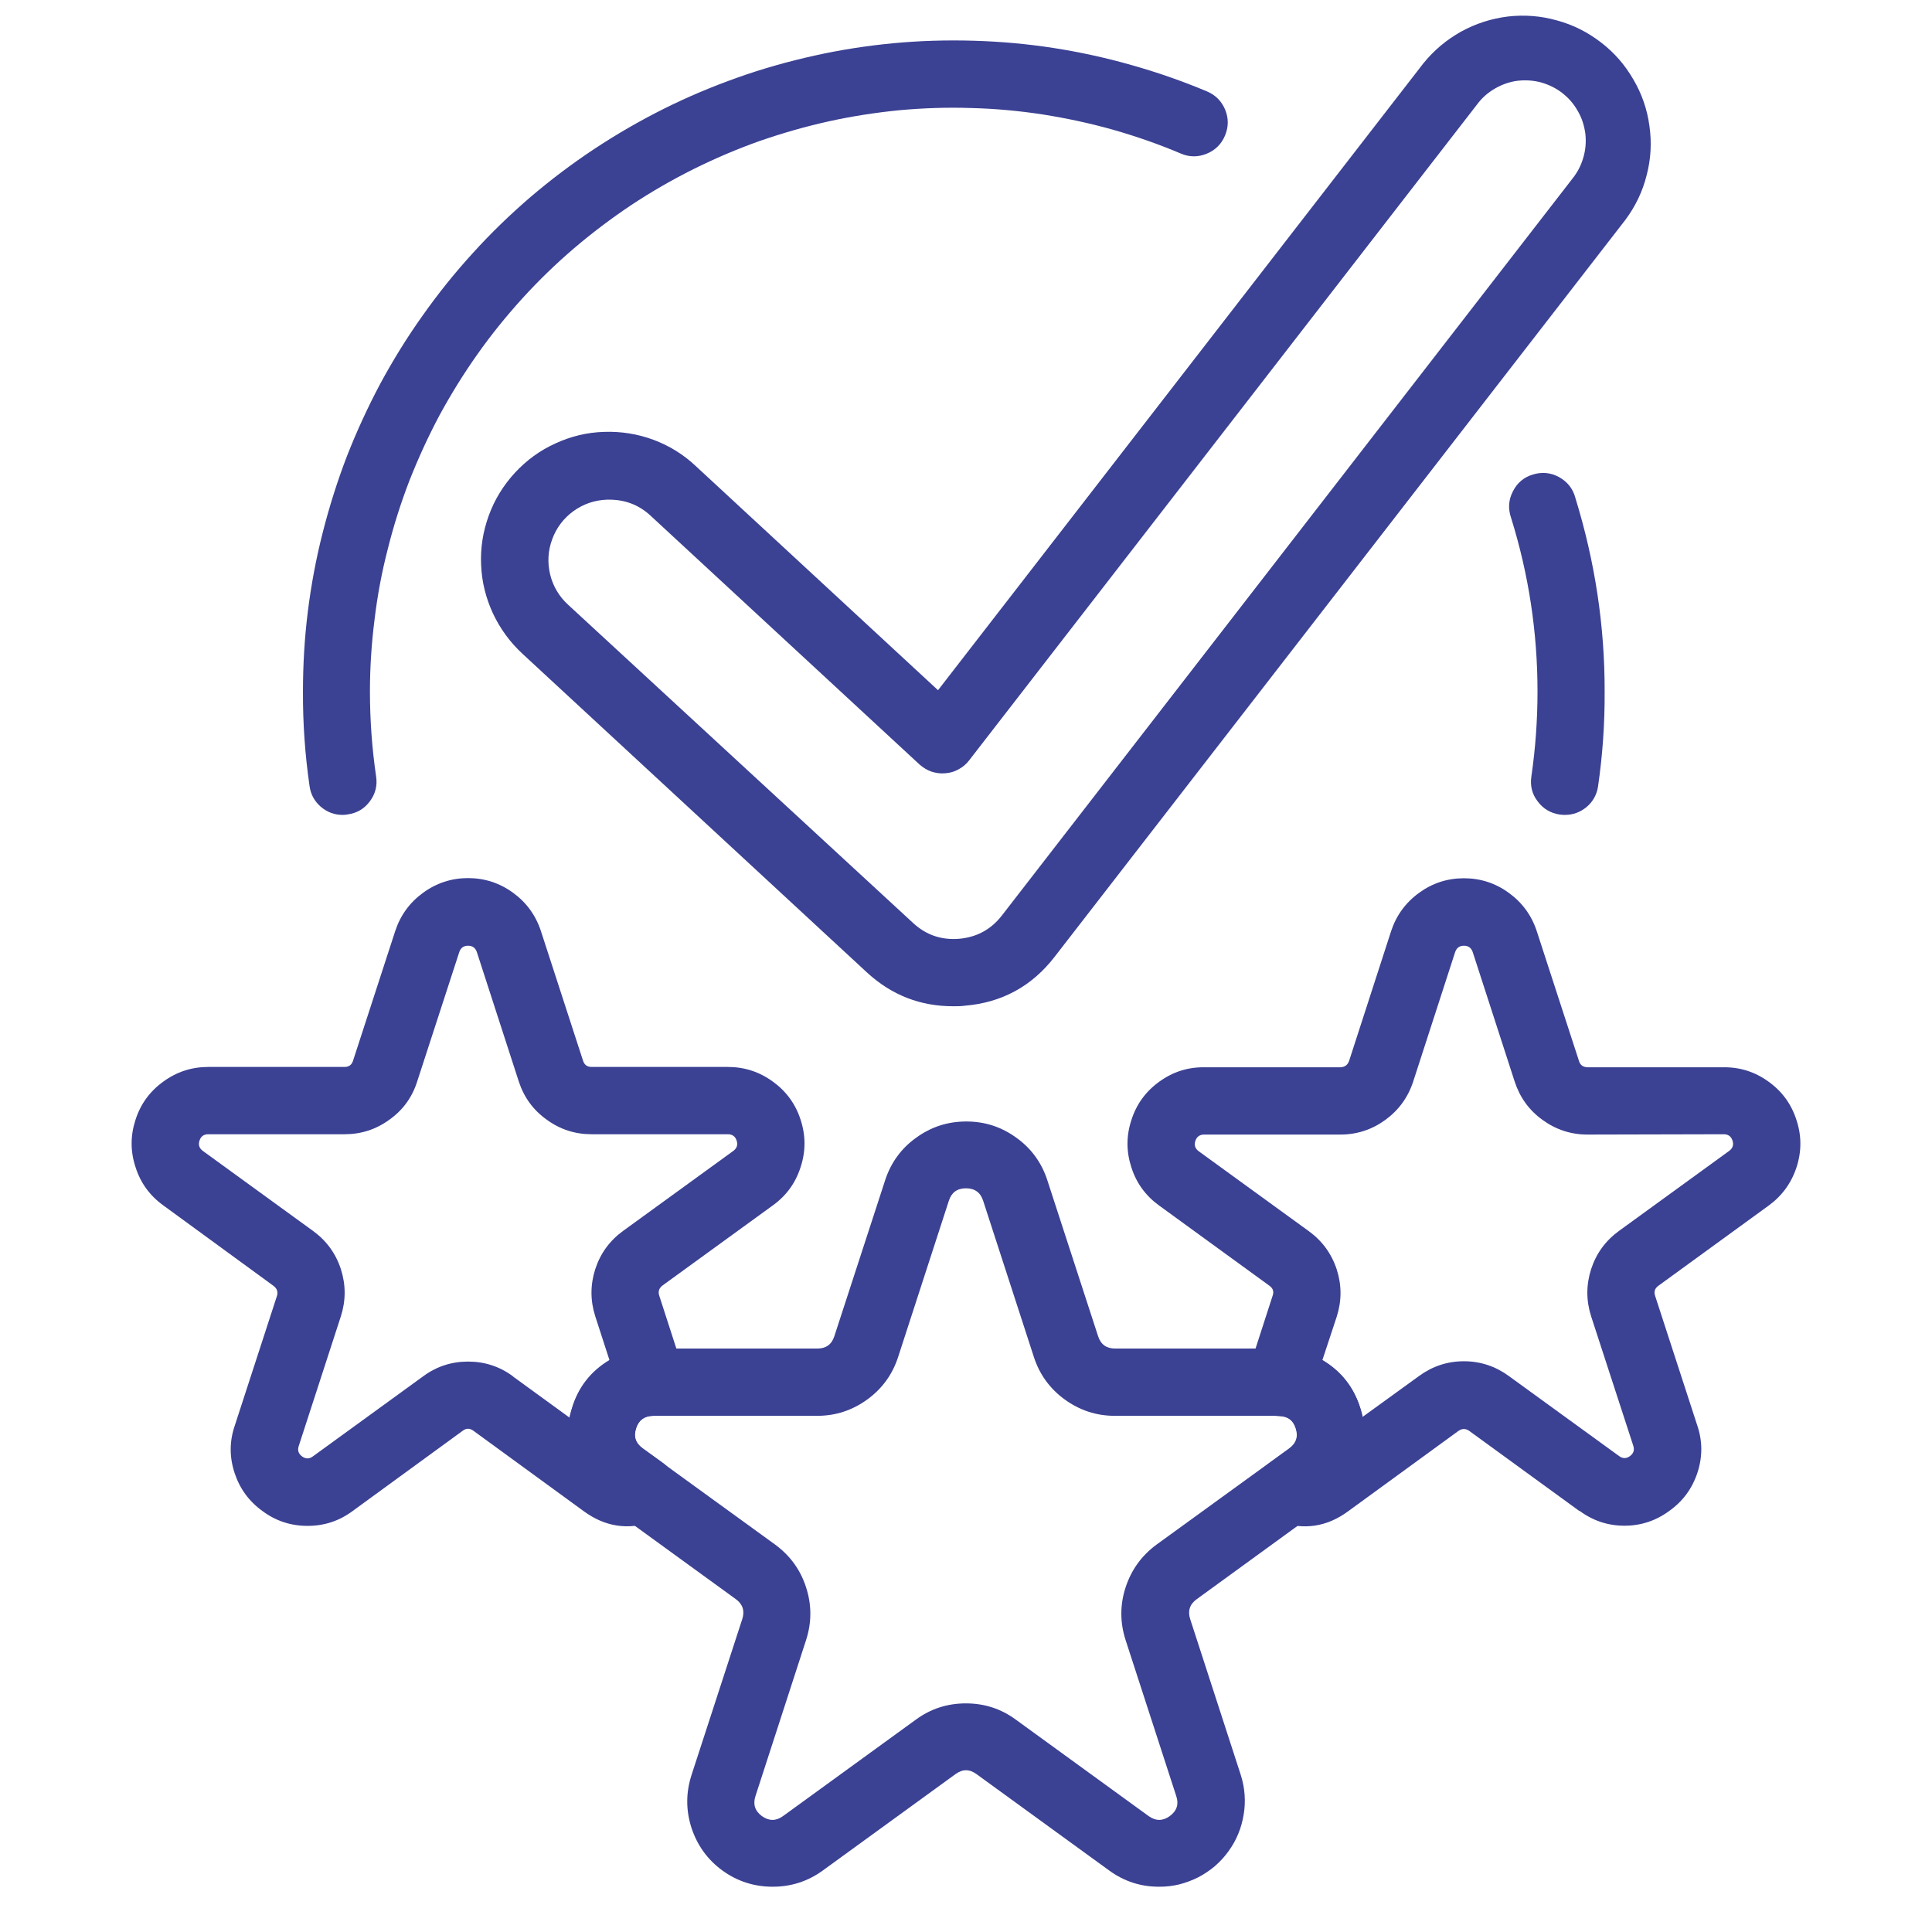<svg xmlns="http://www.w3.org/2000/svg" xmlns:xlink="http://www.w3.org/1999/xlink" width="64" zoomAndPan="magnify" viewBox="0 0 48 48" height="64" preserveAspectRatio="xMidYMid meet" version="1.2"><defs><clipPath id="58c1ef9e24"><path d="M 3.105 21 L 20 21 L 20 38 L 3.105 38 Z M 3.105 21 "/></clipPath><clipPath id="ec4c3f2fc3"><path d="M 28 21 L 44.984 21 L 44.984 38 L 28 38 Z M 28 21 "/></clipPath></defs><g id="3114a8e133"><path style=" stroke:none;fill-rule:nonzero;fill:#3b4193;fill-opacity:1;" d="M 27.559 46.473 L 24.262 44.078 C 24.086 43.949 23.914 43.949 23.738 44.078 L 20.441 46.473 C 20.07 46.742 19.656 46.875 19.195 46.875 C 18.738 46.875 18.32 46.742 17.949 46.473 C 17.578 46.203 17.324 45.848 17.18 45.414 C 17.039 44.977 17.039 44.539 17.18 44.102 L 18.441 40.227 C 18.508 40.023 18.453 39.855 18.281 39.73 L 14.984 37.336 C 14.613 37.066 14.359 36.711 14.219 36.277 C 14.078 35.84 14.078 35.406 14.219 34.969 C 14.359 34.535 14.617 34.18 14.988 33.91 C 15.355 33.641 15.77 33.504 16.23 33.504 L 20.309 33.504 C 20.523 33.504 20.664 33.402 20.73 33.195 L 21.992 29.32 C 22.133 28.887 22.391 28.531 22.762 28.266 C 23.133 27.996 23.547 27.863 24.008 27.863 C 24.465 27.863 24.879 27.996 25.25 28.266 C 25.621 28.531 25.879 28.887 26.02 29.32 L 27.281 33.195 C 27.348 33.402 27.488 33.504 27.703 33.504 L 31.785 33.504 C 32.242 33.504 32.656 33.641 33.027 33.91 C 33.395 34.18 33.652 34.535 33.793 34.969 C 33.934 35.406 33.934 35.84 33.793 36.277 C 33.652 36.711 33.398 37.066 33.027 37.336 L 29.734 39.73 C 29.559 39.855 29.504 40.023 29.57 40.227 L 30.828 44.102 C 30.879 44.262 30.91 44.426 30.922 44.59 C 30.934 44.758 30.926 44.922 30.898 45.086 C 30.871 45.25 30.828 45.41 30.762 45.566 C 30.699 45.719 30.617 45.863 30.52 45.996 C 30.422 46.133 30.309 46.254 30.184 46.363 C 30.055 46.473 29.918 46.562 29.77 46.641 C 29.621 46.715 29.469 46.773 29.305 46.816 C 29.145 46.855 28.98 46.875 28.812 46.875 C 28.352 46.879 27.934 46.746 27.559 46.473 Z M 27.699 35.176 C 27.238 35.176 26.824 35.039 26.453 34.77 C 26.082 34.5 25.824 34.145 25.684 33.707 L 24.426 29.832 C 24.359 29.625 24.215 29.523 24 29.523 C 23.781 29.523 23.641 29.625 23.574 29.832 L 22.316 33.707 C 22.176 34.145 21.918 34.5 21.547 34.77 C 21.176 35.039 20.762 35.176 20.301 35.176 L 16.223 35.176 C 16.008 35.176 15.867 35.277 15.797 35.484 C 15.73 35.688 15.785 35.855 15.961 35.984 L 19.258 38.375 C 19.629 38.648 19.887 39 20.027 39.438 C 20.168 39.871 20.168 40.309 20.027 40.746 L 18.77 44.621 C 18.703 44.824 18.754 44.992 18.93 45.121 C 19.105 45.246 19.281 45.246 19.453 45.121 L 22.75 42.727 C 23.121 42.453 23.539 42.32 23.996 42.32 C 24.457 42.32 24.871 42.453 25.242 42.727 L 28.539 45.121 C 28.715 45.246 28.887 45.246 29.062 45.121 C 29.238 44.992 29.293 44.824 29.223 44.621 L 27.965 40.746 C 27.824 40.309 27.824 39.871 27.965 39.438 C 28.109 39 28.363 38.648 28.734 38.375 L 32.031 35.984 C 32.207 35.855 32.258 35.688 32.191 35.484 C 32.125 35.277 31.984 35.176 31.77 35.176 Z M 27.699 35.176 "/><g clip-rule="nonzero" clip-path="url(#58c1ef9e24)"><path style=" stroke:none;fill-rule:nonzero;fill:#3b4193;fill-opacity:1;" d="M 6.523 37.543 C 6.188 37.301 5.957 36.988 5.828 36.594 C 5.699 36.203 5.699 35.812 5.832 35.422 L 6.879 32.203 C 6.914 32.098 6.883 32.012 6.793 31.945 L 4.059 29.949 C 3.723 29.707 3.492 29.391 3.367 28.996 C 3.238 28.605 3.238 28.215 3.367 27.82 C 3.492 27.43 3.723 27.113 4.059 26.871 C 4.391 26.629 4.762 26.508 5.176 26.508 L 8.559 26.508 C 8.672 26.508 8.742 26.453 8.773 26.348 L 9.82 23.129 C 9.949 22.738 10.18 22.422 10.512 22.18 C 10.844 21.938 11.219 21.816 11.629 21.816 C 12.039 21.816 12.414 21.938 12.746 22.18 C 13.078 22.422 13.309 22.738 13.438 23.129 L 14.484 26.348 C 14.516 26.453 14.586 26.508 14.699 26.508 L 18.082 26.508 C 18.496 26.508 18.867 26.629 19.199 26.871 C 19.535 27.113 19.766 27.43 19.891 27.82 C 20.02 28.215 20.02 28.605 19.891 28.996 C 19.766 29.391 19.535 29.707 19.199 29.949 L 16.465 31.934 C 16.375 32 16.344 32.086 16.379 32.191 L 16.992 34.086 C 17.035 34.211 17.047 34.34 17.027 34.469 C 17.008 34.602 16.957 34.719 16.883 34.828 C 16.805 34.934 16.707 35.02 16.59 35.082 C 16.473 35.145 16.348 35.176 16.215 35.176 C 16.004 35.184 15.867 35.289 15.805 35.488 C 15.738 35.691 15.793 35.855 15.965 35.98 L 16.453 36.332 C 16.73 36.531 16.844 36.797 16.793 37.133 C 16.742 37.469 16.555 37.691 16.234 37.801 C 15.609 38.023 15.031 37.934 14.5 37.543 L 11.762 35.547 C 11.672 35.48 11.582 35.48 11.496 35.547 L 8.758 37.543 C 8.426 37.789 8.055 37.91 7.641 37.91 C 7.227 37.91 6.855 37.789 6.523 37.543 Z M 12.746 34.199 L 14.148 35.219 C 14.164 35.145 14.184 35.07 14.207 34.996 C 14.359 34.473 14.672 34.07 15.141 33.789 L 14.789 32.703 C 14.664 32.312 14.664 31.922 14.789 31.531 C 14.918 31.137 15.148 30.824 15.48 30.582 L 18.219 28.594 C 18.309 28.527 18.336 28.441 18.301 28.336 C 18.266 28.23 18.191 28.18 18.082 28.18 L 14.699 28.18 C 14.289 28.18 13.918 28.062 13.586 27.82 C 13.25 27.582 13.02 27.266 12.891 26.875 L 11.848 23.656 C 11.812 23.551 11.742 23.496 11.629 23.496 C 11.516 23.496 11.445 23.551 11.41 23.656 L 10.363 26.875 C 10.238 27.266 10.008 27.582 9.672 27.82 C 9.34 28.062 8.969 28.18 8.559 28.18 L 5.176 28.18 C 5.066 28.18 4.992 28.23 4.957 28.336 C 4.922 28.441 4.949 28.527 5.039 28.594 L 7.777 30.582 C 8.109 30.824 8.34 31.137 8.469 31.531 C 8.594 31.922 8.594 32.312 8.469 32.703 L 7.422 35.926 C 7.387 36.031 7.414 36.117 7.504 36.184 C 7.594 36.25 7.684 36.25 7.773 36.184 L 10.512 34.195 C 10.844 33.949 11.219 33.828 11.629 33.828 C 12.039 33.828 12.414 33.949 12.746 34.195 Z M 12.746 34.199 "/></g><g clip-rule="nonzero" clip-path="url(#ec4c3f2fc3)"><path style=" stroke:none;fill-rule:nonzero;fill:#3b4193;fill-opacity:1;" d="M 39.242 37.543 L 36.504 35.551 C 36.414 35.488 36.324 35.488 36.234 35.551 L 33.5 37.543 C 32.973 37.934 32.395 38.023 31.773 37.805 C 31.453 37.695 31.266 37.473 31.215 37.137 C 31.164 36.801 31.277 36.535 31.555 36.336 L 32.035 35.988 C 32.207 35.863 32.262 35.699 32.199 35.496 C 32.137 35.293 31.996 35.188 31.785 35.184 C 31.652 35.18 31.527 35.148 31.41 35.086 C 31.293 35.023 31.195 34.941 31.117 34.832 C 31.043 34.723 30.992 34.605 30.973 34.473 C 30.953 34.344 30.965 34.215 31.004 34.09 L 31.617 32.195 C 31.656 32.09 31.629 32.008 31.535 31.941 L 28.801 29.953 C 28.465 29.711 28.234 29.395 28.109 29.004 C 27.98 28.609 27.98 28.219 28.109 27.828 C 28.234 27.434 28.465 27.117 28.801 26.875 C 29.133 26.633 29.504 26.512 29.918 26.516 L 33.301 26.516 C 33.414 26.512 33.484 26.457 33.52 26.352 L 34.562 23.133 C 34.691 22.742 34.922 22.426 35.254 22.184 C 35.586 21.941 35.961 21.82 36.371 21.82 C 36.781 21.82 37.156 21.941 37.488 22.184 C 37.82 22.426 38.051 22.742 38.18 23.133 L 39.227 26.352 C 39.258 26.461 39.328 26.512 39.441 26.516 L 42.824 26.516 C 43.234 26.512 43.609 26.633 43.941 26.875 C 44.277 27.117 44.508 27.434 44.633 27.828 C 44.762 28.219 44.762 28.609 44.633 29.004 C 44.504 29.395 44.273 29.711 43.941 29.953 L 41.207 31.941 C 41.113 32.008 41.086 32.09 41.121 32.195 L 42.168 35.414 C 42.301 35.805 42.301 36.195 42.172 36.59 C 42.043 36.98 41.812 37.297 41.477 37.535 C 41.145 37.781 40.773 37.906 40.359 37.906 C 39.945 37.906 39.574 37.781 39.242 37.535 Z M 39.441 28.188 C 39.031 28.188 38.656 28.066 38.324 27.824 C 37.988 27.582 37.762 27.266 37.633 26.875 L 36.59 23.656 C 36.555 23.551 36.48 23.496 36.371 23.496 C 36.258 23.496 36.188 23.551 36.152 23.656 L 35.109 26.875 C 34.98 27.266 34.75 27.582 34.418 27.824 C 34.086 28.066 33.711 28.188 33.301 28.188 L 29.918 28.188 C 29.809 28.188 29.734 28.238 29.699 28.344 C 29.664 28.449 29.691 28.535 29.781 28.602 L 32.52 30.59 C 32.852 30.832 33.082 31.148 33.211 31.539 C 33.336 31.93 33.336 32.32 33.211 32.711 L 32.855 33.789 C 33.324 34.066 33.637 34.465 33.793 34.984 C 33.816 35.055 33.836 35.129 33.852 35.203 L 35.254 34.188 C 35.586 33.945 35.957 33.82 36.371 33.82 C 36.781 33.82 37.156 33.945 37.488 34.188 L 40.227 36.176 C 40.316 36.242 40.406 36.242 40.496 36.176 C 40.586 36.109 40.613 36.027 40.578 35.918 L 39.531 32.703 C 39.406 32.312 39.406 31.922 39.531 31.531 C 39.66 31.137 39.891 30.824 40.223 30.582 L 42.961 28.594 C 43.051 28.527 43.078 28.441 43.043 28.336 C 43.008 28.23 42.934 28.18 42.824 28.18 Z M 39.441 28.188 "/></g><path style=" stroke:none;fill-rule:nonzero;fill:#3b4193;fill-opacity:1;" d="M 8.516 20.246 C 8.309 20.246 8.129 20.18 7.969 20.043 C 7.812 19.906 7.719 19.734 7.691 19.531 C 7.578 18.75 7.523 17.969 7.527 17.18 C 7.527 16.516 7.566 15.852 7.648 15.195 C 7.73 14.535 7.852 13.883 8.016 13.238 C 8.18 12.594 8.379 11.961 8.617 11.34 C 8.859 10.723 9.137 10.117 9.449 9.531 C 9.766 8.945 10.113 8.383 10.5 7.84 C 10.883 7.297 11.297 6.781 11.746 6.289 C 12.191 5.797 12.668 5.336 13.172 4.902 C 13.68 4.469 14.207 4.07 14.762 3.703 C 15.316 3.336 15.891 3.004 16.484 2.707 C 17.078 2.41 17.691 2.152 18.316 1.93 C 18.941 1.707 19.582 1.527 20.23 1.383 C 20.879 1.238 21.535 1.137 22.195 1.074 C 22.859 1.012 23.52 0.992 24.188 1.012 C 24.852 1.031 25.512 1.09 26.168 1.191 C 26.824 1.293 27.473 1.434 28.113 1.617 C 28.754 1.797 29.379 2.016 29.992 2.273 C 30.203 2.363 30.352 2.516 30.441 2.73 C 30.527 2.945 30.523 3.156 30.434 3.371 C 30.344 3.582 30.191 3.734 29.977 3.82 C 29.766 3.906 29.551 3.906 29.34 3.816 C 28.789 3.582 28.227 3.387 27.652 3.223 C 27.082 3.062 26.5 2.938 25.91 2.844 C 25.32 2.754 24.73 2.699 24.133 2.684 C 23.539 2.664 22.941 2.684 22.348 2.738 C 21.758 2.797 21.168 2.887 20.586 3.016 C 20.004 3.145 19.434 3.309 18.871 3.504 C 18.309 3.703 17.762 3.938 17.227 4.203 C 16.695 4.469 16.18 4.766 15.684 5.094 C 15.188 5.426 14.711 5.785 14.258 6.172 C 13.805 6.559 13.379 6.973 12.977 7.414 C 12.578 7.855 12.203 8.316 11.859 8.805 C 11.516 9.289 11.203 9.797 10.918 10.32 C 10.637 10.848 10.391 11.387 10.172 11.941 C 9.957 12.5 9.777 13.066 9.633 13.645 C 9.484 14.223 9.375 14.805 9.305 15.398 C 9.23 15.988 9.191 16.582 9.191 17.18 C 9.191 17.887 9.242 18.59 9.344 19.289 C 9.379 19.516 9.328 19.723 9.188 19.91 C 9.051 20.094 8.867 20.203 8.637 20.234 C 8.598 20.242 8.559 20.246 8.516 20.246 Z M 8.516 20.246 "/><path style=" stroke:none;fill-rule:nonzero;fill:#3b4193;fill-opacity:1;" d="M 38.875 20.246 C 38.832 20.246 38.793 20.242 38.754 20.238 C 38.523 20.203 38.34 20.094 38.203 19.91 C 38.062 19.727 38.012 19.52 38.047 19.289 C 38.148 18.59 38.199 17.887 38.199 17.18 C 38.199 15.707 37.98 14.27 37.543 12.867 C 37.465 12.641 37.477 12.422 37.586 12.211 C 37.691 12 37.859 11.855 38.086 11.789 C 38.312 11.719 38.531 11.742 38.738 11.855 C 38.945 11.973 39.082 12.145 39.141 12.375 C 39.625 13.945 39.871 15.547 39.867 17.188 C 39.871 17.977 39.816 18.758 39.703 19.539 C 39.672 19.742 39.578 19.914 39.422 20.047 C 39.262 20.18 39.082 20.246 38.875 20.246 Z M 38.875 20.246 "/><path style=" stroke:none;fill-rule:nonzero;fill:#3b4193;fill-opacity:1;" d="M 23.695 25 C 22.867 25.004 22.152 24.723 21.543 24.164 L 12.98 16.242 C 12.672 15.957 12.426 15.621 12.246 15.238 C 12.07 14.855 11.969 14.453 11.953 14.031 C 11.934 13.609 12 13.203 12.145 12.805 C 12.289 12.41 12.508 12.055 12.793 11.746 C 13.082 11.434 13.414 11.191 13.801 11.016 C 14.184 10.84 14.586 10.742 15.008 10.73 C 15.43 10.715 15.84 10.781 16.234 10.926 C 16.629 11.074 16.984 11.293 17.289 11.582 L 23.305 17.148 L 35.363 1.574 C 35.625 1.25 35.938 0.988 36.301 0.785 C 36.664 0.586 37.051 0.461 37.465 0.41 C 37.879 0.363 38.285 0.395 38.684 0.508 C 39.086 0.617 39.449 0.801 39.777 1.055 C 40.109 1.309 40.375 1.617 40.582 1.977 C 40.793 2.336 40.926 2.723 40.98 3.133 C 41.039 3.547 41.016 3.953 40.91 4.355 C 40.809 4.758 40.633 5.125 40.383 5.461 L 26.203 23.77 C 25.633 24.508 24.883 24.914 23.957 24.988 C 23.871 25 23.781 25 23.695 25 Z M 15.137 12.414 L 15.078 12.414 C 14.773 12.426 14.496 12.52 14.246 12.699 C 14 12.879 13.824 13.113 13.719 13.398 C 13.613 13.684 13.598 13.977 13.668 14.273 C 13.742 14.57 13.891 14.82 14.117 15.027 L 22.684 22.93 C 23.008 23.23 23.387 23.359 23.828 23.324 C 24.266 23.285 24.621 23.094 24.891 22.746 L 39.07 4.434 C 39.195 4.277 39.285 4.102 39.34 3.906 C 39.395 3.715 39.41 3.52 39.387 3.316 C 39.359 3.117 39.301 2.93 39.199 2.758 C 39.102 2.582 38.973 2.434 38.812 2.309 C 38.656 2.188 38.477 2.102 38.285 2.047 C 38.09 1.996 37.895 1.984 37.695 2.008 C 37.496 2.035 37.309 2.102 37.137 2.203 C 36.961 2.305 36.816 2.434 36.695 2.598 L 24.078 18.891 C 24.008 18.984 23.918 19.059 23.816 19.113 C 23.715 19.172 23.602 19.203 23.488 19.211 C 23.371 19.223 23.258 19.207 23.145 19.172 C 23.035 19.133 22.938 19.074 22.848 18.996 L 16.16 12.809 C 15.871 12.543 15.531 12.414 15.137 12.414 Z M 15.137 12.414 "/></g></svg>